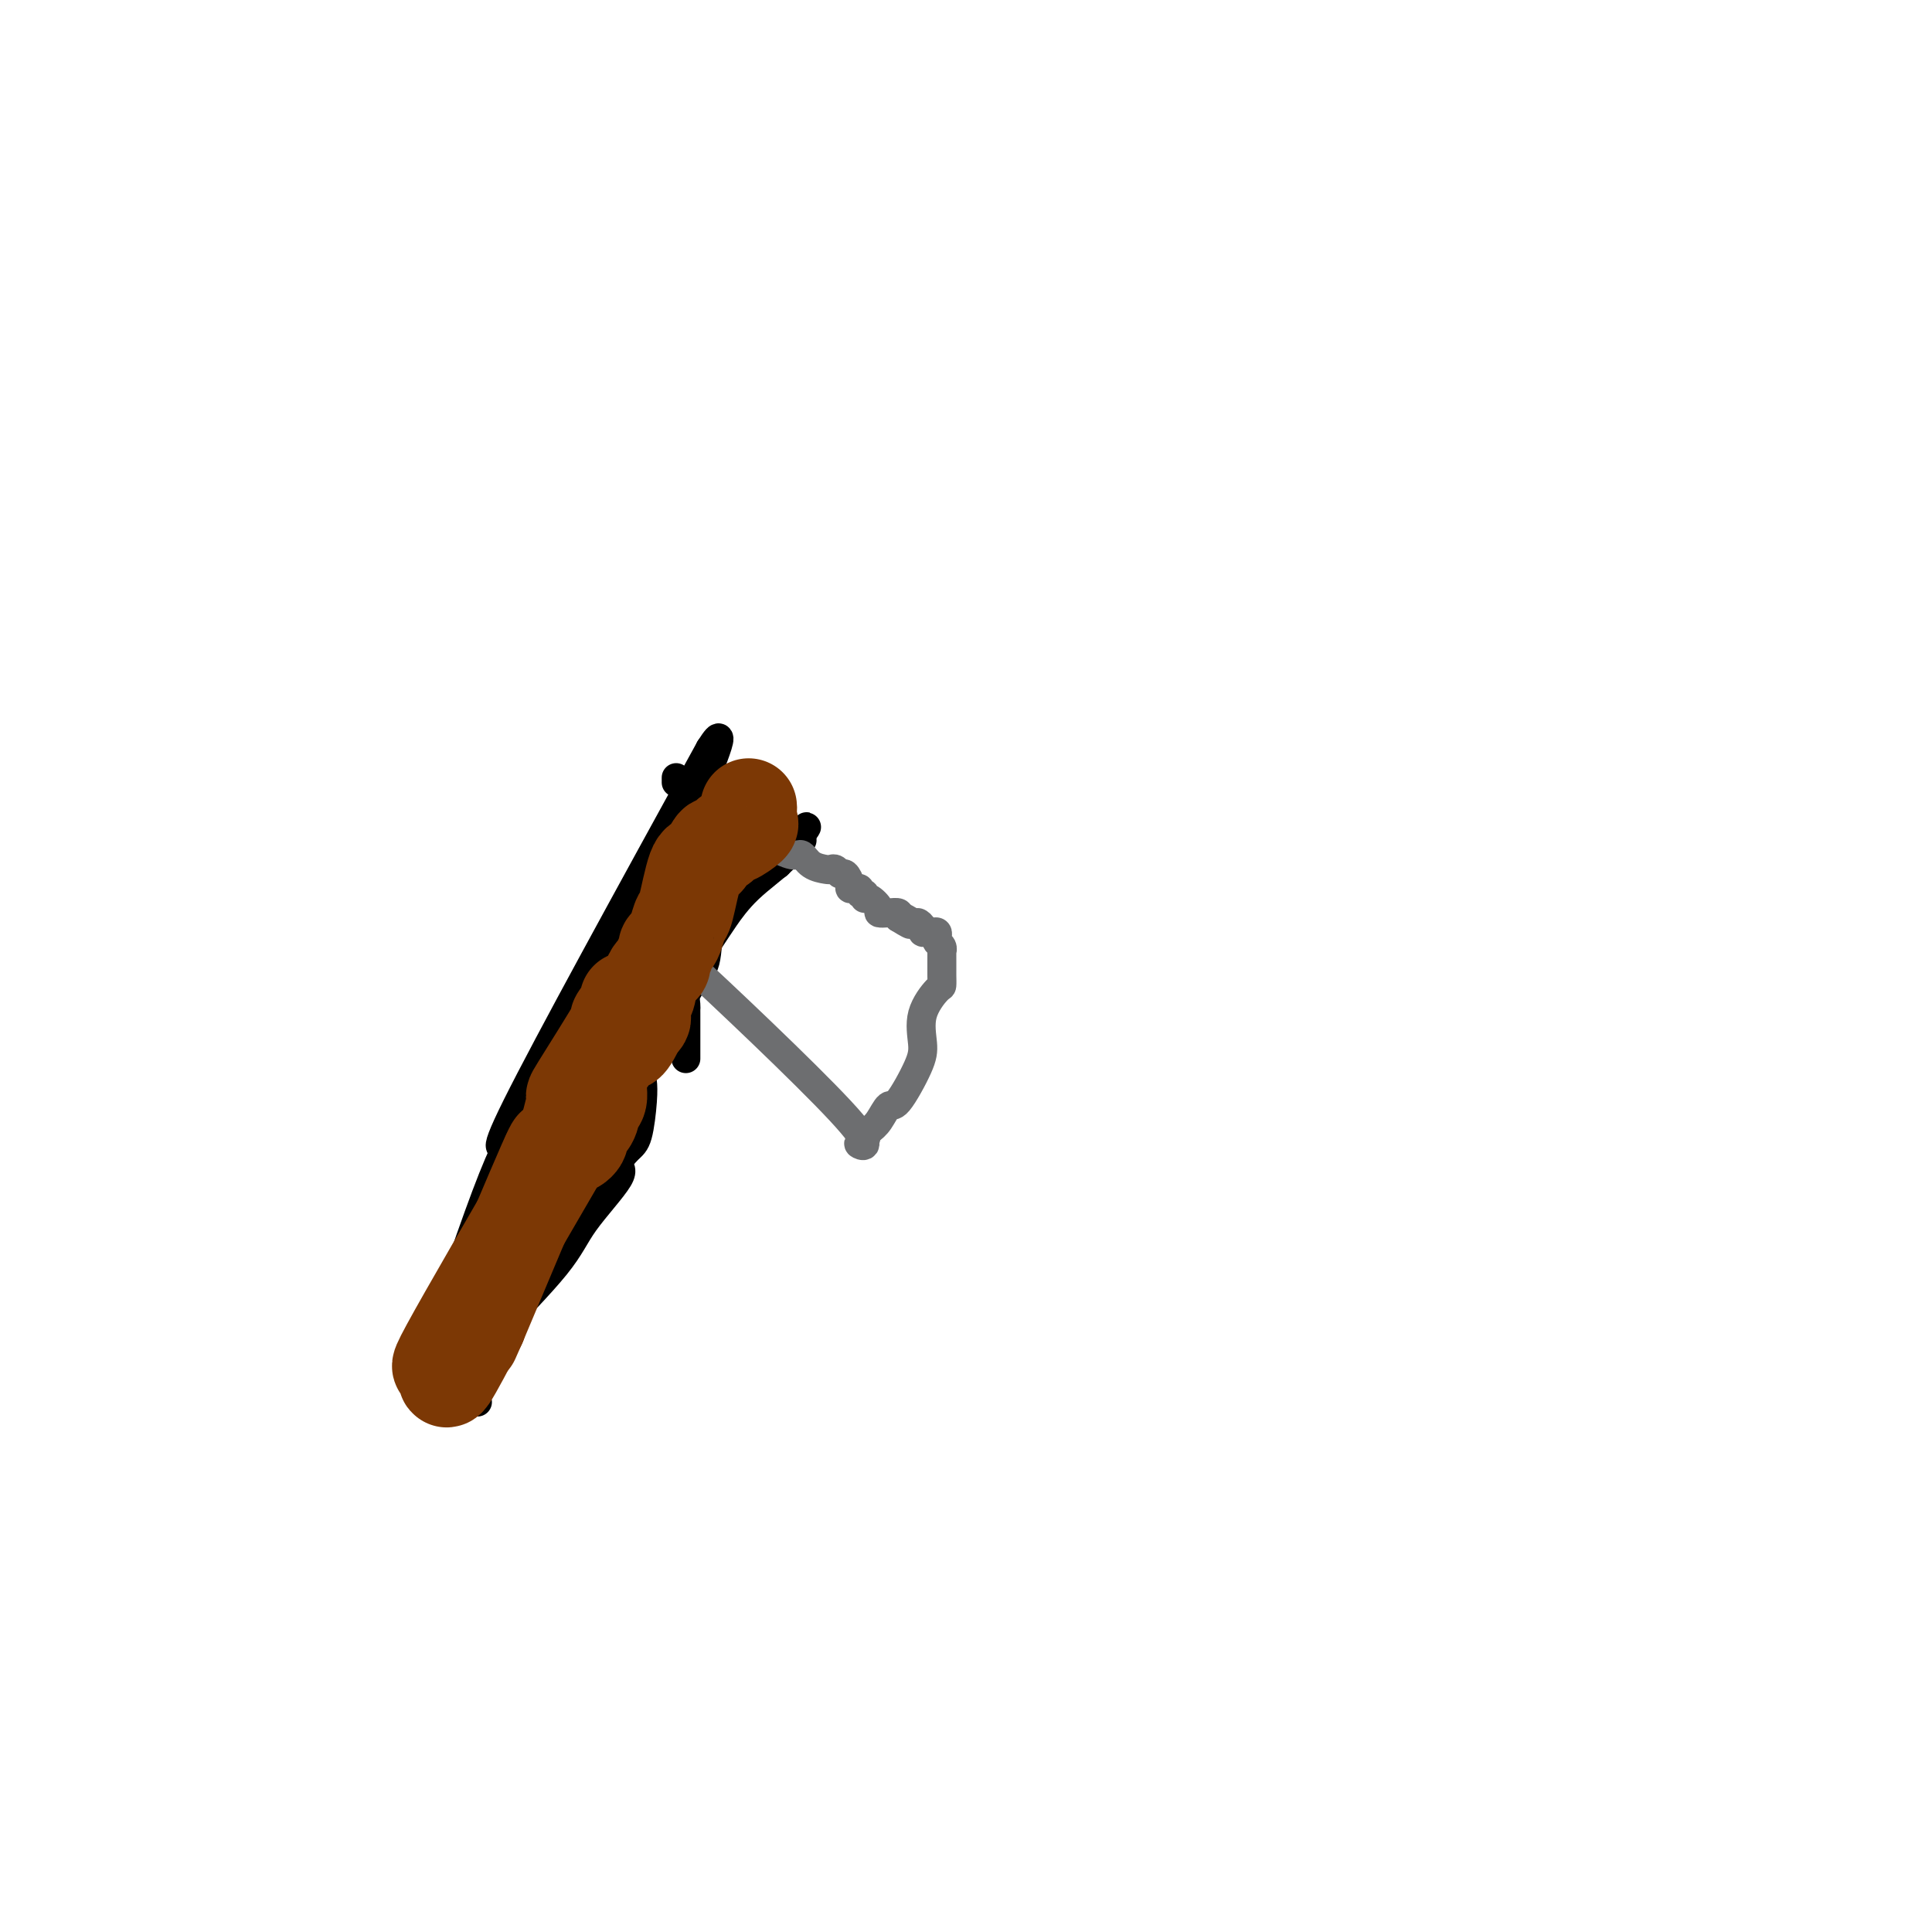 <svg viewBox='0 0 400 400' version='1.1' xmlns='http://www.w3.org/2000/svg' xmlns:xlink='http://www.w3.org/1999/xlink'><g fill='none' stroke='#000000' stroke-width='6' stroke-linecap='round' stroke-linejoin='round'><path d='M88,284c5.256,-15.625 10.512,-31.250 14,-40c3.488,-8.750 5.208,-10.625 4,-9c-1.208,1.625 -5.345,6.750 1,-6c6.345,-12.750 23.173,-43.375 40,-74'/><path d='M147,155c5.181,-8.191 -1.866,8.331 -4,13c-2.134,4.669 0.643,-2.514 -1,6c-1.643,8.514 -7.708,32.724 -12,48c-4.292,15.276 -6.810,21.616 -8,24c-1.190,2.384 -1.051,0.810 -1,0c0.051,-0.810 0.014,-0.856 0,-1c-0.014,-0.144 -0.004,-0.385 0,-1c0.004,-0.615 0.001,-1.604 0,-2c-0.001,-0.396 -0.001,-0.198 0,0'/><path d='M88,288c0.552,0.059 1.104,0.118 1,0c-0.104,-0.118 -0.863,-0.413 1,0c1.863,0.413 6.348,1.534 8,2c1.652,0.466 0.472,0.276 0,0c-0.472,-0.276 -0.236,-0.638 0,-1'/><path d='M98,289c1.294,-0.270 -0.472,-1.446 0,-4c0.472,-2.554 3.183,-6.488 4,-8c0.817,-1.512 -0.259,-0.602 2,-3c2.259,-2.398 7.855,-8.102 11,-12c3.145,-3.898 3.840,-5.988 6,-9c2.160,-3.012 5.784,-6.945 7,-9c1.216,-2.055 0.025,-2.231 0,-3c-0.025,-0.769 1.117,-2.130 2,-3c0.883,-0.870 1.509,-1.250 2,-3c0.491,-1.750 0.848,-4.872 1,-7c0.152,-2.128 0.099,-3.262 0,-4c-0.099,-0.738 -0.245,-1.078 0,-2c0.245,-0.922 0.880,-2.424 1,-3c0.120,-0.576 -0.277,-0.227 0,-1c0.277,-0.773 1.227,-2.669 2,-4c0.773,-1.331 1.368,-2.097 1,-2c-0.368,0.097 -1.699,1.057 0,-2c1.699,-3.057 6.429,-10.132 9,-14c2.571,-3.868 2.984,-4.529 4,-6c1.016,-1.471 2.634,-3.753 5,-6c2.366,-2.247 5.480,-4.458 7,-6c1.520,-1.542 1.448,-2.415 2,-3c0.552,-0.585 1.729,-0.881 2,-1c0.271,-0.119 -0.365,-0.059 -1,0'/><path d='M165,174c4.213,-5.569 0.745,-1.492 -1,0c-1.745,1.492 -1.766,0.400 -2,0c-0.234,-0.400 -0.679,-0.107 -1,0c-0.321,0.107 -0.517,0.029 -1,0c-0.483,-0.029 -1.254,-0.008 -2,0c-0.746,0.008 -1.468,0.002 -2,0c-0.532,-0.002 -0.874,-0.001 -1,0c-0.126,0.001 -0.036,0.000 0,0c0.036,-0.000 0.018,-0.000 0,0'/><path d='M140,161c-0.002,0.402 -0.004,0.804 0,1c0.004,0.196 0.014,0.185 0,0c-0.014,-0.185 -0.054,-0.543 1,0c1.054,0.543 3.201,1.987 5,3c1.799,1.013 3.252,1.595 4,2c0.748,0.405 0.793,0.633 2,2c1.207,1.367 3.576,3.873 5,5c1.424,1.127 1.902,0.875 2,1c0.098,0.125 -0.183,0.626 0,1c0.183,0.374 0.830,0.622 1,1c0.170,0.378 -0.136,0.886 0,1c0.136,0.114 0.713,-0.165 1,0c0.287,0.165 0.284,0.776 0,1c-0.284,0.224 -0.850,0.063 -1,0c-0.150,-0.063 0.114,-0.027 0,0c-0.114,0.027 -0.608,0.046 -1,0c-0.392,-0.046 -0.684,-0.156 -1,0c-0.316,0.156 -0.658,0.578 -1,1'/><path d='M157,180c-1.130,0.508 -1.956,0.778 -2,1c-0.044,0.222 0.694,0.395 0,1c-0.694,0.605 -2.820,1.643 -4,3c-1.180,1.357 -1.415,3.035 -2,4c-0.585,0.965 -1.519,1.217 -2,3c-0.481,1.783 -0.507,5.097 -1,7c-0.493,1.903 -1.453,2.394 -2,3c-0.547,0.606 -0.683,1.328 -1,2c-0.317,0.672 -0.817,1.294 -1,2c-0.183,0.706 -0.049,1.495 0,2c0.049,0.505 0.013,0.727 0,1c-0.013,0.273 -0.004,0.597 0,1c0.004,0.403 0.001,0.885 0,1c-0.001,0.115 -0.000,-0.135 0,0c0.000,0.135 0.000,0.657 0,1c-0.000,0.343 -0.000,0.509 0,1c0.000,0.491 0.000,1.307 0,2c-0.000,0.693 -0.000,1.264 0,2c0.000,0.736 0.000,1.639 0,2c-0.000,0.361 -0.000,0.181 0,0'/></g>
<g fill='none' stroke='#6D6E70' stroke-width='6' stroke-linecap='round' stroke-linejoin='round'><path d='M157,171c0.060,-0.095 0.121,-0.189 0,0c-0.121,0.189 -0.422,0.662 0,1c0.422,0.338 1.568,0.542 2,1c0.432,0.458 0.151,1.170 1,2c0.849,0.830 2.829,1.778 4,2c1.171,0.222 1.532,-0.281 2,0c0.468,0.281 1.043,1.348 2,2c0.957,0.652 2.298,0.891 3,1c0.702,0.109 0.767,0.088 1,0c0.233,-0.088 0.636,-0.244 1,0c0.364,0.244 0.690,0.888 1,1c0.310,0.112 0.604,-0.310 1,0c0.396,0.310 0.895,1.350 1,2c0.105,0.650 -0.183,0.910 0,1c0.183,0.090 0.838,0.009 1,0c0.162,-0.009 -0.167,0.054 0,0c0.167,-0.054 0.831,-0.227 1,0c0.169,0.227 -0.157,0.852 0,1c0.157,0.148 0.797,-0.181 1,0c0.203,0.181 -0.031,0.872 0,1c0.031,0.128 0.327,-0.306 1,0c0.673,0.306 1.722,1.353 2,2c0.278,0.647 -0.214,0.895 0,1c0.214,0.105 1.135,0.067 2,0c0.865,-0.067 1.676,-0.162 2,0c0.324,0.162 0.162,0.581 0,1'/><path d='M186,190c4.603,2.875 1.611,0.564 1,0c-0.611,-0.564 1.160,0.619 2,1c0.840,0.381 0.750,-0.041 1,0c0.250,0.041 0.841,0.546 1,1c0.159,0.454 -0.115,0.857 0,1c0.115,0.143 0.618,0.027 1,0c0.382,-0.027 0.642,0.034 1,0c0.358,-0.034 0.814,-0.162 1,0c0.186,0.162 0.102,0.616 0,1c-0.102,0.384 -0.224,0.698 0,1c0.224,0.302 0.792,0.592 1,1c0.208,0.408 0.056,0.936 0,1c-0.056,0.064 -0.015,-0.335 0,0c0.015,0.335 0.004,1.404 0,2c-0.004,0.596 -0.002,0.720 0,1c0.002,0.280 0.003,0.716 0,1c-0.003,0.284 -0.011,0.418 0,1c0.011,0.582 0.041,1.614 0,2c-0.041,0.386 -0.154,0.126 -1,1c-0.846,0.874 -2.425,2.883 -3,5c-0.575,2.117 -0.146,4.342 0,6c0.146,1.658 0.009,2.748 -1,5c-1.009,2.252 -2.889,5.665 -4,7c-1.111,1.335 -1.453,0.590 -2,1c-0.547,0.410 -1.299,1.974 -2,3c-0.701,1.026 -1.350,1.513 -2,2'/><path d='M180,234c-1.809,2.188 -1.332,1.158 -1,1c0.332,-0.158 0.517,0.557 0,1c-0.517,0.443 -1.737,0.614 -1,1c0.737,0.386 3.429,0.989 -4,-7c-7.429,-7.989 -24.980,-24.568 -32,-31c-7.020,-6.432 -3.510,-2.716 0,1'/><path d='M142,200c-5.571,-5.560 -1.500,-0.958 0,1c1.500,1.958 0.429,1.274 0,1c-0.429,-0.274 -0.214,-0.137 0,0'/></g>
<g fill='none' stroke='#7C3805' stroke-width='20' stroke-linecap='round' stroke-linejoin='round'><path d='M155,167c0.023,0.209 0.047,0.418 0,1c-0.047,0.582 -0.163,1.537 0,2c0.163,0.463 0.606,0.432 0,1c-0.606,0.568 -2.259,1.733 -3,2c-0.741,0.267 -0.568,-0.363 -1,0c-0.432,0.363 -1.467,1.720 -2,2c-0.533,0.280 -0.562,-0.516 -1,0c-0.438,0.516 -1.283,2.344 -2,3c-0.717,0.656 -1.305,0.140 -2,2c-0.695,1.860 -1.497,6.095 -2,8c-0.503,1.905 -0.708,1.479 -1,2c-0.292,0.521 -0.671,1.989 -1,3c-0.329,1.011 -0.608,1.566 -1,2c-0.392,0.434 -0.896,0.747 -1,1c-0.104,0.253 0.194,0.446 0,1c-0.194,0.554 -0.879,1.468 -1,2c-0.121,0.532 0.321,0.680 0,1c-0.321,0.320 -1.407,0.810 -2,2c-0.593,1.190 -0.694,3.078 -1,4c-0.306,0.922 -0.817,0.877 -1,1c-0.183,0.123 -0.039,0.414 0,1c0.039,0.586 -0.028,1.465 0,2c0.028,0.535 0.151,0.724 0,1c-0.151,0.276 -0.575,0.638 -1,1'/><path d='M132,212c-2.510,5.620 -2.785,3.670 -3,3c-0.215,-0.670 -0.368,-0.061 -1,1c-0.632,1.061 -1.742,2.573 -2,3c-0.258,0.427 0.335,-0.230 0,0c-0.335,0.230 -1.600,1.347 -2,3c-0.400,1.653 0.064,3.844 0,5c-0.064,1.156 -0.657,1.279 -1,2c-0.343,0.721 -0.435,2.039 -1,3c-0.565,0.961 -1.604,1.564 -2,2c-0.396,0.436 -0.151,0.705 0,1c0.151,0.295 0.208,0.618 0,1c-0.208,0.382 -0.682,0.824 -1,1c-0.318,0.176 -0.481,0.085 -1,0c-0.519,-0.085 -1.393,-0.163 -2,0c-0.607,0.163 -0.947,0.566 -1,1c-0.053,0.434 0.182,0.900 0,1c-0.182,0.100 -0.780,-0.165 -1,0c-0.220,0.165 -0.063,0.762 0,1c0.063,0.238 0.031,0.119 0,0'/><path d='M114,240c0.750,-2.333 1.500,-4.667 -1,1c-2.500,5.667 -8.250,19.333 -14,33'/><path d='M99,274c-2.500,5.667 -1.250,2.833 0,0'/><path d='M99,274c-2.499,4.767 -4.998,9.534 -6,11c-1.002,1.466 -0.506,-0.370 0,-2c0.506,-1.630 1.021,-3.054 0,-2c-1.021,1.054 -3.577,4.587 0,-2c3.577,-6.587 13.289,-23.293 23,-40'/><path d='M116,239c3.787,-7.287 1.756,-2.505 1,-1c-0.756,1.505 -0.235,-0.267 0,-1c0.235,-0.733 0.185,-0.427 0,0c-0.185,0.427 -0.504,0.976 0,-1c0.504,-1.976 1.831,-6.477 2,-8c0.169,-1.523 -0.819,-0.068 1,-3c1.819,-2.932 6.446,-10.250 8,-13c1.554,-2.750 0.034,-0.933 0,-1c-0.034,-0.067 1.419,-2.019 2,-3c0.581,-0.981 0.291,-0.990 0,-1'/></g>
</svg>